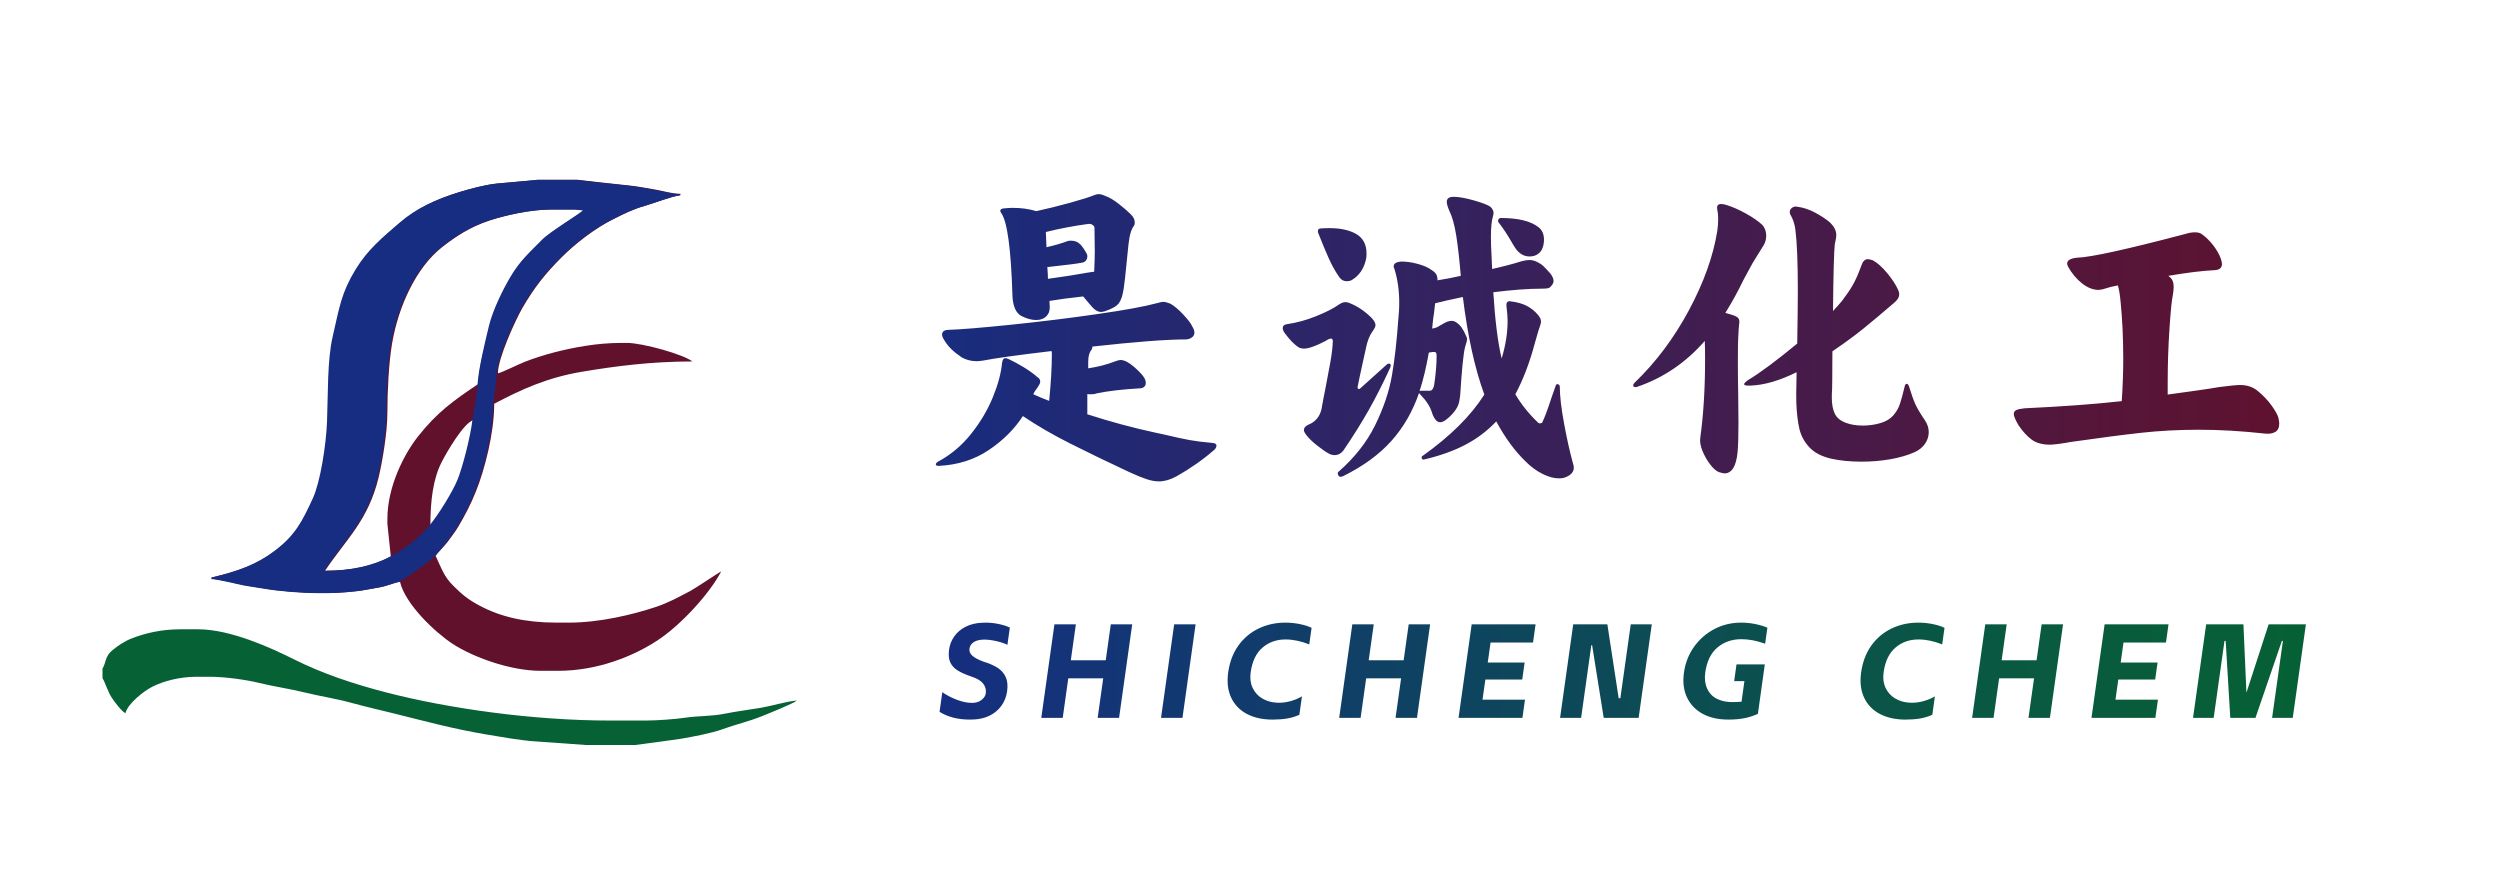 <?xml version="1.0" encoding="utf-8"?>
<!-- Generator: Adobe Illustrator 25.0.0, SVG Export Plug-In . SVG Version: 6.00 Build 0)  -->
<svg version="1.1" id="图层_1" xmlns="http://www.w3.org/2000/svg" xmlns:xlink="http://www.w3.org/1999/xlink" x="0px" y="0px"
	 viewBox="0 0 1920 670" style="enable-background:new 0 0 1920 670;" xml:space="preserve">
<style type="text/css">
	.st0{fill-rule:evenodd;clip-rule:evenodd;fill:#066134;}
	.st1{fill-rule:evenodd;clip-rule:evenodd;fill:#61112C;}
	.st2{fill-rule:evenodd;clip-rule:evenodd;fill:#162D81;}
	.st3{clip-path:url(#SVGID_2_);fill:url(#SVGID_3_);}
	.st4{clip-path:url(#SVGID_5_);fill:url(#SVGID_6_);}
</style>
<g>
	<path class="st0" d="M78.72,513.49v7.41c1.9,2.74,4,10.26,7.18,15.04c1.72,2.59,7.96,11.06,10.48,11.74
		c1.69-7.24,14.01-16.97,20.7-20.32c8.81-4.4,21.02-7.6,33.99-7.6h10.26c11.43,0,27.91,2.32,37.48,4.68
		c11.34,2.8,23.68,4.52,35.33,7.4c11.51,2.85,23.8,4.68,34.98,7.75c11.49,3.16,23.12,5.77,34.2,8.54
		c23.1,5.77,45.01,11.71,69.62,15.84c11.4,1.91,26.07,4.58,37.38,5.36c3.45,0.24,39.76,2.76,39.89,2.85h37.6
		c0,0,31.75-4.21,35.09-4.79c9.85-1.73,23.48-4.26,31.97-7.34c10.37-3.77,19.83-5.81,29.98-9.91c5.09-2.05,24.44-9.77,27.17-12.14
		c-8.18,0.68-19.51,4.22-27.48,5.56c-9.3,1.57-19.41,2.82-28.39,4.65c-9.44,1.93-20.03,1.51-30.04,3.01
		c-7.55,1.14-21.83,2.16-30.32,2.16h-27.35c-59.32,0-124.19-9.29-171.62-21.53c-25.62-6.61-49.74-14.78-71.28-25.57
		c-17.37-8.7-48.47-22.98-73.31-22.98h-13.67c-14.68,0-27.1,2.94-37.84,7.17c-5.3,2.09-10.02,5.42-14.12,8.67
		C80.44,503.99,81.51,509.09,78.72,513.49z"/>
	<path class="st1" d="M443.36,138.03h-30.2c-0.32,0.2-28.43,2.58-31.3,2.89c-8.94,0.95-20.31,4.01-28.3,6.45
		c-18.3,5.58-33.2,12.58-45.94,23.57c-13.05,11.25-24.43,20.55-33.71,35.8c-10.97,18.06-12.35,28.67-17.67,51.83
		c-4.13,17.97-3.47,44.02-4.29,65.22c-0.7,17.83-5.14,46.17-10.85,58.66c-8.33,18.23-13.82,28.6-29.21,40.29
		c-14.16,10.76-28.86,16.01-48.84,20.67v1.14c3.02,0.07,16.07,2.86,19.6,3.76c5.96,1.53,13.97,2.48,19.86,3.5
		c12.32,2.14,29.26,3.56,43.16,3.56h6.84c7.9,0,21.8-1.07,28.84-2.5c4.63-0.94,9.36-1.49,13.44-2.51
		c3.13-0.79,10.45-3.49,12.42-3.53c4.01,17.21,26.93,38.85,40.56,47.75c14.82,9.68,43.47,20.62,67.69,20.62h13.1
		c30.71,0,58.43-11.44,77.03-23.81c16.84-11.2,38.75-34.45,48.31-52.53c-1.18,0.31-19.53,12.79-23.74,15
		c-8.83,4.63-16.77,9.08-26.89,12.42c-17.63,5.82-42.81,11.89-66.16,11.89h-9.69c-24.17,0-42.94-4.46-58.87-12.92
		c-9.27-4.92-13.41-8.44-20.47-15.42c-7.3-7.21-9.04-13.57-13.53-22.93c1.98-2.96,6.54-7.18,9.21-10.73
		c2.88-3.83,6.04-7.99,8.44-12.08c5.16-8.78,9.39-16.8,13.45-27c6.59-16.54,13.91-44.42,13.91-67
		c20.51-10.85,40.48-20.09,67.66-24.64c26.12-4.36,53.33-7.84,84.46-7.84c-5.87-5.11-37.91-14.25-50.14-14.25h-4.56
		c-18.48,0-36.76,3.5-51.4,7.28c-6.99,1.8-15.84,4.61-22.44,7.19c-5.21,2.03-16.96,8.01-20.74,8.89c0-11.84,13.91-41.73,18.79-50.15
		c9.27-16,17.66-26.47,30.35-39.16c10.67-10.67,25.67-22.23,39.74-29.2c8.4-4.16,14.52-7.42,24.49-10.26
		c6.48-1.85,20.91-7.48,26.79-7.97v-1.14c-6.43,0-12.87-2.15-19.03-3.19c-7.03-1.19-12.57-2.34-19.66-3.13
		C480.78,142.19,443.65,138.22,443.36,138.03L443.36,138.03z M330.55,403.53c0-19.38,2.09-35.63,8.54-48.43
		c3.86-7.67,17.12-30.5,24.5-32.47c0,12.92-7.47,35.88-11.39,45.58C348.55,377.21,337.25,399.04,330.55,403.53L330.55,403.53z
		 M249.64,438.29c16.13-24.09,33.16-38.48,41.15-71.66c2.96-12.3,6.72-34.84,6.73-49.68c0.01-16.43,1.08-38.29,3.55-52.86
		c5-29.65,19.06-59.08,38.5-74.31c10.76-8.43,21.86-15.61,36.07-20.33c12.04-4,32.16-8.62,47.79-8.62h18.8l6.26,0.65
		c-1.4,1.84-25.48,16.45-31.18,22.28c-9.86,10.07-17.11,16.13-24.63,28.93c-5.65,9.62-13.33,25.04-16.31,37.24
		c-2.91,11.89-8.77,31.49-8.77,44.78c-19.67,13.17-31.92,21.95-46.62,40.55c-10.89,13.79-23.46,38.76-23.46,63.14v3.99l2.63,25.09
		C286.79,434.64,270.43,438.29,249.64,438.29z"/>
	<path class="st2" d="M442.56,138.17h-30.2c-0.32,0.2-28.43,2.58-31.3,2.89c-8.94,0.94-20.31,4.01-28.3,6.45
		c-18.3,5.58-33.2,12.58-45.94,23.57c-13.05,11.25-24.43,20.54-33.71,35.8c-10.97,18.06-12.35,28.67-17.67,51.84
		c-4.13,17.97-3.47,44.02-4.29,65.22c-0.7,17.83-5.14,46.17-10.85,58.66c-8.33,18.23-13.82,28.6-29.21,40.3
		c-14.16,10.76-28.86,16.01-48.84,20.67v1.14c3.02,0.07,16.07,2.85,19.6,3.76c5.96,1.53,13.97,2.48,19.86,3.5
		c12.32,2.14,29.26,3.56,43.16,3.56h6.84c7.9,0,21.8-1.07,28.84-2.5c4.63-0.94,9.36-1.49,13.44-2.51
		c3.13-0.78,10.45-3.49,12.42-3.53c10.38-6.44,22.53-14.98,27.35-19.94c4.82-4.96,6.54-7.18,9.21-10.73c2.88-3.83,6.04-8,8.44-12.08
		c5.16-8.79,9.39-16.8,13.45-27c6.59-16.53,13.91-44.42,13.91-66.99l2.85-23.36c0-11.84,13.92-41.73,18.79-50.15
		c9.27-16,17.66-26.47,30.35-39.16c10.67-10.67,25.67-22.23,39.74-29.2c8.4-4.16,14.52-7.42,24.49-10.26
		c6.48-1.85,20.91-7.48,26.79-7.97V149c-6.43,0-12.87-2.15-19.03-3.19c-7.02-1.19-12.57-2.34-19.66-3.13
		C479.98,142.34,442.85,138.36,442.56,138.17L442.56,138.17z M366.78,294.86c-0.67,11.33-2.66,18.61-3.99,27.92
		c-1.53,12.75-7.47,35.88-11.39,45.58c-3.65,9-14.41,26.63-21.65,35.32c-7.24,8.7-17.36,17.12-30.41,23.95
		c-13.05,6.84-29.7,10.8-50.49,10.8c16.13-24.09,33.16-38.48,41.15-71.66c2.96-12.3,6.72-34.84,6.73-49.68
		c0.01-16.43,1.08-38.29,3.54-52.86c5-29.65,19.06-59.08,38.5-74.31c10.76-8.43,21.86-15.62,36.07-20.34
		c12.04-4,32.16-8.62,47.79-8.62h18.8l6.26,0.65c-1.4,1.84-25.48,16.46-31.18,22.28c-9.86,10.07-17.11,16.14-24.63,28.93
		c-5.65,9.62-13.33,25.04-16.31,37.24C372.65,261.96,367.45,283.52,366.78,294.86z"/>
</g>
<g>
	<defs>
		<path id="SVGID_1_" d="M720.77,357.78c-1.37,0-2.06-0.38-2.06-1.15c0-0.77,0.69-1.53,2.06-2.29c9.62-5.19,17.98-12.26,25.08-21.19
			c7.1-8.93,12.63-18.25,16.61-27.95c3.97-9.7,6.34-18.44,7.1-26.23c0.3-2.59,1.15-3.89,2.52-3.89c0.46,0,1.15,0.15,2.06,0.46
			c3.97,1.83,8.02,4.01,12.14,6.53c4.12,2.52,7.56,5,10.31,7.45c1.52,0.92,2.29,2.06,2.29,3.44c0,1.07-0.46,2.22-1.37,3.44
			c-0.46,0.92-1.11,1.91-1.95,2.98c-0.84,1.07-1.41,1.99-1.72,2.75l-0.23,0.69c3.67,1.68,7.71,3.36,12.14,5.04
			c1.37-13.74,2.06-25.73,2.06-35.96c0-1.07-0.08-1.83-0.23-2.29c-25.81,3.06-43.37,5.5-52.69,7.33c-2.14,0.31-3.74,0.46-4.81,0.46
			c-3.97,0-7.71-0.92-11.22-2.75c-3.21-2.14-6-4.35-8.36-6.64c-2.37-2.29-4.47-5.11-6.3-8.48c-0.46-0.92-0.69-1.75-0.69-2.52
			c0-2.29,1.52-3.51,4.58-3.67c9.47-0.3,25.39-1.6,47.76-3.89c22.37-2.29,44.44-5,66.2-8.13c21.76-3.13,37.38-5.99,46.85-8.59
			c2.14-0.61,3.59-0.92,4.35-0.92c1.37,0,3.21,0.46,5.5,1.37c3.05,1.68,6.45,4.55,10.19,8.59c3.74,4.05,5.99,7.07,6.76,9.05
			c1.07,1.68,1.6,3.21,1.6,4.58c0,1.53-0.61,2.75-1.83,3.67c-1.22,0.92-2.67,1.45-4.35,1.6c-15.12,0-39.17,1.83-72.16,5.5
			c0,0.92-0.23,1.76-0.69,2.52c-1.68,1.83-2.52,4.89-2.52,9.16v5.04c7.79-1.22,14.58-2.98,20.39-5.27c1.98-0.76,3.44-1.15,4.35-1.15
			c2.9,0,6.38,1.76,10.42,5.27c4.04,3.51,6.68,6.34,7.9,8.48c0.76,1.37,1.15,2.67,1.15,3.89c0,1.22-0.42,2.22-1.26,2.98
			c-0.84,0.77-1.95,1.15-3.32,1.15c-13.44,0.77-24.51,2.06-33.22,3.89c-1.07,0.46-2.52,0.69-4.35,0.69c-1.22,0-2.14-0.08-2.75-0.23
			v15.58c18.02,5.81,35.58,10.54,52.69,14.2l6.41,1.37c8.4,1.99,14.89,3.4,19.47,4.24c4.58,0.84,10.38,1.56,17.41,2.18
			c2.14,0.15,3.21,0.84,3.21,2.06c0,0.92-0.46,1.91-1.37,2.98c-8.7,7.63-18.48,14.51-29.32,20.62c-4.74,2.6-9.24,3.89-13.52,3.89
			c-2.9,0-6.07-0.57-9.51-1.72s-7.83-2.94-13.17-5.38c-16.65-7.79-31.73-15.08-45.24-21.88c-13.52-6.79-25.7-13.86-36.54-21.19
			c-6.57,10.08-15.31,18.78-26.23,26.11c-10.92,7.33-23.63,11.38-38.14,12.14H720.77z M768.18,161.92c0-0.92,0.76-1.52,2.29-1.83
			c3.05-0.3,5.42-0.46,7.1-0.46c6.72,0,12.83,0.84,18.33,2.52c8.4-1.83,17.03-3.97,25.89-6.41c8.85-2.44,15.12-4.43,18.78-5.96
			c1.22-0.46,2.29-0.69,3.21-0.69c1.37,0,3.05,0.46,5.04,1.37c3.05,1.07,6.49,3.09,10.31,6.07c3.82,2.98,6.95,5.69,9.39,8.13
			c1.98,1.99,2.98,4.05,2.98,6.19c0,1.22-0.31,2.22-0.92,2.98c-1.37,1.83-2.44,4.81-3.21,8.93c-0.31,1.22-0.92,6.57-1.83,16.04
			c-1.07,11.3-1.91,18.86-2.52,22.68c-0.77,5.35-2.03,9.16-3.78,11.45c-1.76,2.29-5.38,4.35-10.88,6.19
			c-1.22,0.31-2.14,0.46-2.75,0.46c-2.44,0-4.89-1.45-7.33-4.35l-6.41-7.56c-9.93,1.07-18.55,2.22-25.89,3.44l0.23,5.04
			c0,2.9-0.96,5.23-2.86,6.99c-1.91,1.76-4.47,2.63-7.67,2.63c-3.36,0-7.03-0.99-11-2.98c-4.28-2.14-6.64-7.18-7.1-15.12
			c-1.07-36.34-3.97-57.73-8.7-64.14C768.41,162.77,768.18,162.23,768.18,161.92z M803.69,189.87c6.11-1.37,11.6-2.98,16.49-4.81
			c0.46-0.15,1.22-0.23,2.29-0.23c3.05,0,5.5,1,7.33,2.98c1.83,1.99,3.51,4.51,5.04,7.56c0.15,0.31,0.23,0.84,0.23,1.6
			c0,1.22-0.38,2.29-1.15,3.21c-0.77,0.92-1.83,1.45-3.21,1.6c-2.75,0.61-11.15,1.68-25.2,3.21h-1.15c0.3,4.28,0.46,7.33,0.46,9.16
			c12.22-1.68,22.45-3.28,30.7-4.81l4.81-0.69c0.3-6.41,0.46-11.6,0.46-15.58l-0.23-18.1c0-0.76-0.46-1.49-1.37-2.18
			c-0.92-0.69-2.06-0.95-3.44-0.8c-11.3,1.53-22.15,3.59-32.53,6.19L803.69,189.87z M1011.92,342.44c-3.52-2.75-6.19-5.27-8.02-7.56
			c-1.68-1.98-2.52-3.51-2.52-4.58c0-1.68,1.15-3.05,3.44-4.12c5.34-2.14,8.71-6.11,10.08-11.91c0.76-4.43,1.83-10.08,3.21-16.95
			c1.22-6.26,2.41-12.56,3.55-18.9c1.15-6.34,1.79-11.8,1.95-16.38c0-1.37-0.54-2.06-1.6-2.06c-1.37,0.31-2.83,1-4.35,2.06
			c-3.82,1.99-6.87,3.36-9.16,4.12c-2.9,1.07-5.27,1.6-7.1,1.6c-1.07,0-2.22-0.23-3.44-0.69c-3.36-1.83-7.18-5.65-11.45-11.45
			c-0.92-1.37-1.38-2.59-1.38-3.67c0-1.68,1.07-2.67,3.21-2.98c7.48-1.07,15-3.13,22.56-6.19c7.56-3.05,13.25-5.96,17.07-8.7
			c1.98-1.37,3.74-2.06,5.27-2.06c1.22,0,2.44,0.31,3.67,0.92c5.96,2.44,11.45,6.19,16.49,11.22c1.98,2.14,2.98,3.97,2.98,5.5
			c0,1.22-0.77,2.83-2.29,4.81c-2.29,3.21-3.97,7.48-5.04,12.83l-4.81,21.99l-1.6,7.79v0.69c0,0.46,0.19,0.77,0.57,0.92
			c0.38,0.15,0.8,0.08,1.26-0.23l20.62-18.55c0.46-0.46,0.99-0.69,1.6-0.69c0.61,0,1.03,0.27,1.26,0.8
			c0.23,0.54,0.19,1.19-0.11,1.95c-5.5,12.07-11.04,23.02-16.61,32.87c-5.58,9.85-12.1,20.27-19.59,31.27
			c-1.83,2.29-4.05,3.44-6.64,3.44c-1.38,0-2.83-0.38-4.35-1.15C1018.33,347.17,1015.43,345.18,1011.92,342.44z M1012.15,177.5
			c0-1.37,0.76-2.06,2.29-2.06c1.52-0.15,3.74-0.23,6.64-0.23c8.55,0,15.42,1.53,20.62,4.58c5.19,3.06,7.79,8.02,7.79,14.89
			c0,1.53-0.08,2.75-0.23,3.67c-1.53,7.79-5.35,13.44-11.45,16.95c-1.07,0.46-2.21,0.69-3.44,0.69c-2.29,0-4.12-0.92-5.5-2.75
			c-3.06-4.27-5.81-9.12-8.25-14.55c-2.44-5.42-5.19-12.03-8.25-19.81C1012.22,178.57,1012.15,178.11,1012.15,177.5z
			 M1056.13,326.51c6.41-13.06,10.69-25.69,12.83-37.91c2.14-12.22,3.82-27.11,5.04-44.67l0.46-5.5c0.61-11.6-0.54-22.14-3.44-31.61
			c-0.46-0.92-0.69-1.68-0.69-2.29c0-2.14,1.98-3.36,5.96-3.67c3.97,0,8.17,0.61,12.6,1.83c4.43,1.22,7.79,2.67,10.08,4.35
			c1.98,1.22,3.32,2.41,4.01,3.55c0.69,1.15,1.03,2.71,1.03,4.7c5.8-0.92,11.76-2.06,17.87-3.44c-1.07-12.83-2.25-23.25-3.55-31.27
			c-1.3-8.02-3.02-14.16-5.15-18.44c-1.37-3.21-2.06-5.57-2.06-7.1c0-2.59,1.75-3.89,5.27-3.89c3.97,0,9.28,0.96,15.92,2.86
			c6.64,1.91,10.8,3.55,12.48,4.93c1.52,1.53,2.29,3.13,2.29,4.81c0,0.31-0.15,1.07-0.46,2.29c-1.07,3.36-1.6,8.71-1.6,16.04
			c0,4.28,0.15,8.86,0.46,13.74l0.46,10.77c8.25-1.83,15.81-3.82,22.68-5.96c2.14-0.61,4.12-0.92,5.96-0.92
			c1.98,0,3.89,0.46,5.73,1.37c1.98,0.92,3.62,1.99,4.92,3.21c1.3,1.22,3.17,3.21,5.61,5.96c1.52,2.14,2.29,3.97,2.29,5.5
			c0,1.37-0.61,2.67-1.83,3.89c-0.61,0.92-1.41,1.49-2.41,1.72c-1,0.23-2.56,0.34-4.7,0.34c-10.23,0-22.68,0.92-37.34,2.75
			c1.38,21.84,3.51,38.79,6.41,50.85c3.05-9.93,4.58-19.62,4.58-29.09c0-2.75-0.31-6.56-0.92-11.45v-0.46
			c0-1.07,0.23-1.83,0.69-2.29c0.46-0.46,0.99-0.69,1.6-0.69c5.5,0.61,9.93,1.8,13.29,3.55c3.36,1.76,6.26,4.09,8.71,6.99
			c1.52,1.83,2.29,3.51,2.29,5.04c0,0.92-0.23,1.99-0.69,3.21c-0.92,2.6-1.72,5.15-2.41,7.67c-0.69,2.52-1.26,4.55-1.72,6.07
			c-3.97,14.81-8.93,27.8-14.89,38.94c4.43,7.64,10.31,14.97,17.64,21.99c0.3,0.31,0.84,0.42,1.6,0.34
			c0.76-0.08,1.22-0.26,1.38-0.57c1.98-4.12,4.27-10.23,6.87-18.33l3.44-9.85c0.3-0.92,0.76-1.37,1.37-1.37
			c0.46,0,0.88,0.19,1.26,0.57c0.38,0.38,0.57,0.8,0.57,1.26c0,7.18,1.11,16.72,3.32,28.63c2.21,11.91,4.47,21.99,6.76,30.24
			c0.46,1.37,0.69,2.52,0.69,3.44c0,3.21-2.06,5.65-6.19,7.33c-1.37,0.61-3.13,0.92-5.27,0.92c-3.82,0-8.02-1.15-12.6-3.44
			c-4.58-2.29-8.86-5.42-12.83-9.39c-8.4-8.1-15.96-18.4-22.68-30.92c-6.72,7.18-14.59,13.13-23.59,17.87
			c-9.01,4.73-19.7,8.55-32.07,11.45h-0.23c-0.77,0-1.22-0.42-1.37-1.26c-0.15-0.84,0.15-1.41,0.92-1.72
			c21.23-15.12,36.96-30.77,47.19-46.96c-7.33-20-12.83-44.97-16.49-74.91c-8.86,1.83-15.96,3.44-21.3,4.81
			c-0.61,5.81-1.15,10-1.6,12.6l-0.69,6.87c0.61-0.15,1.26-0.3,1.95-0.46c0.69-0.15,1.33-0.38,1.95-0.69
			c0.92-0.46,2.52-1.37,4.81-2.75c2.29-1.37,4.35-2.06,6.18-2.06c1.53,0,2.82,0.46,3.89,1.37c2.75,1.68,5.19,5.12,7.33,10.31
			c0.46,0.61,0.69,1.45,0.69,2.52c0,0.92-0.54,2.98-1.6,6.18c-1.22,5.04-2.44,17.33-3.67,36.88c-0.31,3.06-0.84,5.58-1.6,7.56
			c-0.77,1.99-2.29,4.28-4.58,6.87c-1.53,1.68-3.13,3.13-4.81,4.35c-1.68,1.22-3.13,1.83-4.35,1.83c-1.53,0-2.86-0.84-4.01-2.52
			c-1.14-1.68-1.95-3.44-2.41-5.27c-1.37-4.27-4.05-8.48-8.02-12.6c-1.07-1.22-1.68-1.91-1.83-2.06
			c-4.89,14.2-11.99,26.5-21.3,36.88c-9.32,10.38-21.69,19.39-37.11,27.03c-0.92,0.3-1.45,0.46-1.6,0.46c-1.07,0-1.8-0.54-2.18-1.6
			c-0.38-1.07-0.27-1.83,0.34-2.29C1040.32,351.52,1049.72,339.57,1056.13,326.51z M1092.32,300.06h5.73c0.92,0,1.6-0.34,2.06-1.03
			c0.46-0.69,0.8-1.41,1.03-2.18c0.23-0.76,0.34-1.3,0.34-1.6c1.22-8.09,1.83-15.42,1.83-21.99c0-1.22-0.15-2.02-0.46-2.41
			c-0.31-0.38-1-0.57-2.06-0.57l-3.44,0.46c-1.99,11.3-4.35,21.15-7.1,29.55C1090.57,300.13,1091.25,300.06,1092.32,300.06z
			 M1150.51,169.71c0-0.61,0.19-1.15,0.57-1.6c0.38-0.46,0.88-0.69,1.49-0.69c13.59,0,23.37,2.44,29.32,7.33
			c2.59,2.14,3.89,5.27,3.89,9.39c0,2.14-0.34,4.16-1.03,6.07c-0.69,1.91-1.64,3.32-2.86,4.24c-1.83,1.68-4.2,2.52-7.1,2.52
			c-4.43,0-8.1-2.14-11-6.41c-0.77-1.07-1.37-2.02-1.83-2.86c-0.46-0.84-0.92-1.64-1.38-2.41c-3.21-5.5-6.41-10.31-9.62-14.43
			C1150.66,170.55,1150.51,170.17,1150.51,169.71z M1256.11,297.31c-1.22,0-1.83-0.46-1.83-1.37c0-0.61,0.38-1.3,1.15-2.06
			c16.34-15.73,30.24-34.28,41.69-55.66c11.45-21.38,18.71-41.69,21.76-60.93c0.46-3.05,0.69-6.11,0.69-9.16
			c0-2.75-0.23-5.11-0.69-7.1c-0.61-2.9,0.38-4.35,2.98-4.35c1.37,0,2.9,0.31,4.58,0.92c4.43,1.37,9.31,3.55,14.66,6.53
			c5.34,2.98,9.54,5.92,12.6,8.82c1.83,2.29,2.75,4.96,2.75,8.02c0,2.75-0.69,5.27-2.06,7.56l-4.58,7.33l-3.67,5.96
			c0.15-0.3-2.22,4.05-7.1,13.06c-4.43,9.16-9.09,17.64-13.97,25.43c4.12,1.07,6.87,1.99,8.25,2.75c1.68,0.77,2.52,2.06,2.52,3.89
			c0,0.92-0.08,1.68-0.23,2.29c-0.15,0.92-0.38,4.58-0.69,11c-0.15,3.06-0.23,8.71-0.23,16.95c0,10.23,0.08,18.02,0.23,23.37
			l0.23,24.28c0,9.93-0.23,17.41-0.69,22.45c-1.07,10.84-4.43,16.26-10.08,16.26c-0.61,0-1.99-0.31-4.12-0.92
			c-2.14-0.77-4.43-2.75-6.87-5.96c-2.45-3.21-4.43-6.72-5.96-10.54c-1.53-3.82-2.06-7.18-1.6-10.08
			c2.44-17.56,3.67-37.57,3.67-60.02c0-6.41-0.08-11.15-0.23-14.2c-14.51,16.65-31.84,28.41-52,35.28
			C1256.95,297.23,1256.57,297.31,1256.11,297.31z M1380.27,263.86c0.3-17.41,0.46-31.08,0.46-41c0-21.07-0.61-36.42-1.83-46.04
			c-0.46-4.12-1.6-7.86-3.44-11.22c-0.61-0.76-0.92-1.68-0.92-2.75c0-1.37,0.61-2.48,1.83-3.32c1.22-0.84,2.44-1.11,3.67-0.8
			c4.89,0.61,9.7,2.22,14.43,4.81c4.73,2.6,8.48,5.12,11.22,7.56c3.05,3.06,4.58,6.19,4.58,9.39c0,1.07-0.15,2.33-0.46,3.78
			c-0.31,1.45-0.54,2.56-0.69,3.32c-0.61,5.04-1.07,22.15-1.38,51.31c3.51-3.82,5.88-6.49,7.1-8.02c3.36-4.43,6.07-8.44,8.13-12.03
			c2.06-3.59,4.24-8.51,6.53-14.78c1.07-3.36,2.75-5.04,5.04-5.04c0.76,0,2.06,0.31,3.89,0.92c3.51,1.99,7.14,5.23,10.88,9.74
			c3.74,4.51,6.53,8.74,8.36,12.71c0.61,1.22,0.92,2.44,0.92,3.67c0,2.29-1.45,4.58-4.35,6.87c-8.86,7.64-16.65,14.17-23.37,19.59
			c-6.72,5.42-14.59,11.19-23.59,17.29c0,10.23-0.04,17.45-0.11,21.65c-0.08,4.2-0.11,6.68-0.11,7.44
			c-0.15,1.53-0.23,3.74-0.23,6.64c0,4.89,0.76,8.93,2.29,12.14c1.52,3.21,4.43,5.58,8.7,7.1c3.67,1.37,7.94,2.06,12.83,2.06
			c4.89,0,9.54-0.69,13.97-2.06c3.97-1.22,7.1-3.13,9.39-5.73c2.29-2.59,3.97-5.46,5.04-8.59c1.07-3.13,2.29-7.6,3.67-13.4
			c0.3-1.52,0.84-2.29,1.6-2.29c0.76,0,1.38,0.69,1.83,2.06c1.83,5.96,3.44,10.46,4.81,13.52c1.38,3.06,3.82,7.18,7.33,12.37
			c1.98,2.9,2.98,5.96,2.98,9.16s-0.96,6.19-2.86,8.93c-1.91,2.75-4.55,4.89-7.9,6.41c-5.5,2.44-11.8,4.27-18.9,5.5
			c-7.1,1.22-14.4,1.83-21.88,1.83c-8.71,0-16.49-0.77-23.37-2.29c-7.33-1.68-12.94-4.62-16.84-8.82c-3.89-4.2-6.45-9.01-7.67-14.43
			c-1.22-5.42-1.99-12.03-2.29-19.81c-0.15-2.29-0.08-10.08,0.23-23.37c-12.83,6.41-24.59,9.85-35.28,10.31h-1.83
			c-2.14,0-3.21-0.38-3.21-1.15c0-0.61,1.07-1.68,3.21-3.21C1352.02,286.16,1364.54,276.84,1380.27,263.86z M1574.52,341.52
			c-5.96,0-10.69-1.3-14.2-3.89c-3.51-2.6-6.87-6.26-10.08-11c-2.44-4.12-3.67-7.02-3.67-8.71c0-1.37,0.65-2.37,1.95-2.98
			c1.29-0.61,3.4-1.07,6.3-1.37c29.47-1.37,54.37-3.21,74.68-5.5c0.76-11.45,1.15-22.22,1.15-32.3c0-16.04-0.69-30.77-2.06-44.21
			c-0.46-5.19-1.14-9.31-2.06-12.37c-3.51,0.61-7.41,1.6-11.68,2.98c-1.53,0.31-2.6,0.46-3.21,0.46c-4.28,0-8.55-1.72-12.83-5.15
			c-4.28-3.44-7.79-7.67-10.54-12.71c-0.46-0.92-0.69-1.68-0.69-2.29c0-2.59,2.59-4.12,7.79-4.58c10.38-0.3,38.18-6.41,83.38-18.33
			c2.29-0.76,4.66-1.15,7.1-1.15c2.44,0,4.35,0.61,5.73,1.83c2.9,2.14,5.65,4.89,8.25,8.25c2.59,3.36,4.5,6.72,5.73,10.08
			c0.61,1.83,0.92,3.21,0.92,4.12c0,3.06-1.99,4.66-5.96,4.81c-9.32,0.46-21.08,1.91-35.28,4.35c1.52,1.07,2.59,2.25,3.21,3.55
			c0.61,1.3,0.92,3.02,0.92,5.15c0,1.68-0.23,3.82-0.69,6.41c-0.77,3.21-1.6,11.68-2.52,25.43c-0.92,13.74-1.37,27.49-1.37,41.23
			v9.39c6.72-0.92,13.89-1.91,21.53-2.98c7.63-1.07,13.59-1.98,17.87-2.75c8.09-1.07,13.52-1.6,16.26-1.6
			c5.34,0,9.85,1.53,13.51,4.58c4.27,3.52,7.82,7.26,10.65,11.22c2.82,3.97,4.54,7.03,5.15,9.16c0.46,1.83,0.69,3.36,0.69,4.58
			c0,3.21-1.03,5.38-3.09,6.53c-2.06,1.15-4.62,1.57-7.67,1.26c-17.87-1.98-34.82-2.98-50.85-2.98c-15.27,0-29.89,0.77-43.87,2.29
			c-13.97,1.53-32.18,3.89-54.63,7.1c-2.14,0.46-5.5,0.99-10.08,1.6C1577.5,341.36,1575.59,341.52,1574.52,341.52z"/>
	</defs>
	<clipPath id="SVGID_2_">
		<use xlink:href="#SVGID_1_"  style="overflow:visible;"/>
	</clipPath>
	<linearGradient id="SVGID_3_" gradientUnits="userSpaceOnUse" x1="681" y1="279.5" x2="1787" y2="279.5">
		<stop  offset="1.416549e-03" style="stop-color:#162D81"/>
		<stop  offset="0.325" style="stop-color:#2F2464"/>
		<stop  offset="1" style="stop-color:#61112C"/>
	</linearGradient>
	<rect x="681" y="121" class="st3" width="1106" height="317"/>
</g>
<g>
	<defs>
		<path id="SVGID_4_" d="M744.67,552.64c-8.98,0-16.68-1.98-23.1-5.95l2.12-15.08c3.33,2.32,7.08,4.27,11.25,5.85
			c4.17,1.57,8.05,2.36,11.64,2.36c2.92,0,5.34-0.75,7.25-2.26c1.91-1.5,2.99-3.21,3.26-5.13c0.37-2.67-0.28-5.11-1.96-7.33
			c-1.68-2.22-4.62-4.02-8.82-5.39c-4.82-1.64-8.53-3.3-11.12-4.97c-2.59-1.68-4.42-3.78-5.5-6.31c-1.07-2.53-1.34-5.74-0.79-9.64
			c0.52-3.69,1.85-7.06,4.01-10.1c2.16-3.04,5.04-5.49,8.66-7.33c3.62-1.85,7.77-2.87,12.45-3.08c0.61-0.07,1.54-0.1,2.81-0.1
			c3.46,0,6.88,0.36,10.27,1.08c3.39,0.72,6.21,1.62,8.45,2.72l-1.86,13.23c-2.43-1.16-5.32-2.12-8.67-2.87
			c-3.35-0.75-6.36-1.13-9.02-1.13c-3.39,0-6.07,0.62-8.04,1.85c-1.97,1.23-3.11,2.94-3.41,5.13c-0.28,1.98,0.43,3.76,2.14,5.33
			c1.71,1.57,4.49,3.08,8.34,4.51c4.65,1.44,8.38,3.06,11.18,4.87c2.8,1.81,4.86,4.17,6.19,7.08c1.32,2.91,1.67,6.55,1.06,10.92
			c-0.59,4.17-2.04,7.86-4.35,11.08c-2.31,3.21-5.28,5.73-8.89,7.54c-3.61,1.81-7.66,2.82-12.14,3.03
			C747.33,552.6,746.2,552.64,744.67,552.64z M869.54,479.5l-10.09,71.8H843l4.27-30.36h-26.83l-4.27,30.36h-16.46l10.09-71.8h16.46
			l-3.88,27.59h26.83l3.88-27.59H869.54z M901.76,479.5h16.46l-10.09,71.8h-16.46L901.76,479.5z M957.66,548.33
			c-5.48-2.87-9.52-7.04-12.1-12.51c-2.59-5.47-3.36-11.97-2.3-19.49c1.11-7.93,3.7-14.75,7.76-20.46
			c4.06-5.71,9.23-10.09,15.51-13.13c6.28-3.04,13.17-4.56,20.69-4.56c3.72,0,7.43,0.38,11.11,1.13c3.68,0.75,6.67,1.71,8.97,2.87
			l-1.79,12.72c-6.36-2.53-12.43-3.8-18.22-3.8c-6.92,0-12.81,2.09-17.68,6.26c-4.88,4.17-7.91,10.5-9.1,18.98
			c-0.63,4.51-0.13,8.5,1.51,11.95c1.64,3.45,4.06,6.14,7.25,8.05c3.19,1.92,6.76,3.01,10.71,3.28l2.18,0.1
			c3.06,0,6.15-0.44,9.26-1.33c3.12-0.89,5.94-2.08,8.48-3.59l-1.99,14.16c-3.05,1.37-6.23,2.32-9.53,2.87
			c-3.3,0.55-7.01,0.82-11.14,0.82C969.67,552.64,963.14,551.2,957.66,548.33z M1098.33,479.5l-10.09,71.8h-16.46l4.27-30.36h-26.83
			l-4.27,30.36h-16.46l10.09-71.8h16.46l-3.88,27.59H1078l3.88-27.59H1098.33z M1130.25,479.5h49.07l-1.96,13.95h-32.61l-2.16,15.38
			h28.32l-1.83,13.03h-28.32l-2.18,15.49h32.61l-1.96,13.95h-49.07L1130.25,479.5z M1222.74,495.51h-0.6l-7.84,55.8h-16.16
			l10.09-71.8h26.23l8.68,56.72h1.3l7.97-56.72h16.16l-10.09,71.8h-26.83L1222.74,495.51z M1350.07,548.23
			c-3.27,1.5-6.72,2.62-10.34,3.33c-3.63,0.72-7.77,1.08-12.42,1.08c-7.65,0-14.19-1.47-19.63-4.41
			c-5.44-2.94-9.45-7.13-12.05-12.57c-2.59-5.44-3.38-11.81-2.35-19.13c1.04-7.38,3.61-13.97,7.71-19.74
			c4.1-5.78,9.3-10.32,15.58-13.64c6.28-3.32,13.18-4.97,20.7-4.97c3.66,0,7.31,0.38,10.96,1.13c3.65,0.75,6.7,1.68,9.13,2.77
			l-1.73,12.31c-6.39-2.32-12.47-3.49-18.26-3.49c-7.18,0-13.3,2.12-18.35,6.36c-5.05,4.24-8.18,10.67-9.39,19.28
			c-0.65,4.65-0.15,8.77,1.5,12.36c1.66,3.59,4.18,6.21,7.58,7.85c3.39,1.64,7.18,2.46,11.37,2.46c2.79,0,5.26-0.1,7.42-0.31
			l2.22-15.8h-7.88l1.8-12.82h21.74L1350.07,548.23z M1443.76,548.33c-5.48-2.87-9.52-7.04-12.1-12.51
			c-2.59-5.47-3.36-11.97-2.3-19.49c1.12-7.93,3.7-14.75,7.76-20.46c4.06-5.71,9.23-10.09,15.51-13.13
			c6.28-3.04,13.17-4.56,20.69-4.56c3.72,0,7.43,0.38,11.11,1.13c3.68,0.75,6.67,1.71,8.97,2.87l-1.79,12.72
			c-6.36-2.53-12.43-3.8-18.22-3.8c-6.92,0-12.81,2.09-17.68,6.26c-4.88,4.17-7.91,10.5-9.1,18.98c-0.63,4.51-0.13,8.5,1.51,11.95
			c1.64,3.45,4.06,6.14,7.25,8.05c3.19,1.92,6.76,3.01,10.71,3.28l2.18,0.1c3.06,0,6.15-0.44,9.26-1.33
			c3.12-0.89,5.94-2.08,8.48-3.59l-1.99,14.16c-3.05,1.37-6.23,2.32-9.53,2.87c-3.3,0.55-7.01,0.82-11.14,0.82
			C1455.77,552.64,1449.24,551.2,1443.76,548.33z M1584.43,479.5l-10.09,71.8h-16.46l4.27-30.36h-26.83l-4.27,30.36h-16.46
			l10.09-71.8h16.46l-3.88,27.59h26.83l3.88-27.59H1584.43z M1616.35,479.5h49.07l-1.96,13.95h-32.61l-2.16,15.38h28.32l-1.83,13.03
			h-28.32l-2.18,15.49h32.61l-1.96,13.95h-49.07L1616.35,479.5z M1709.31,492.22h-0.9l-8.3,59.08h-15.86l10.09-71.8h28.62
			l2.25,51.39l0.06,1.03l0.34-1.03l16.7-51.39h28.62l-10.09,71.8h-15.86l8.3-59.08h-0.8l-20.27,59.08h-19.35L1709.31,492.22z"/>
	</defs>
	<clipPath id="SVGID_5_">
		<use xlink:href="#SVGID_4_"  style="overflow:visible;"/>
	</clipPath>
	<linearGradient id="SVGID_6_" gradientUnits="userSpaceOnUse" x1="704" y1="527.5" x2="1795" y2="527.5">
		<stop  offset="1.416549e-03" style="stop-color:#162D81"/>
		<stop  offset="0.346" style="stop-color:#0F4262"/>
		<stop  offset="0.768" style="stop-color:#095941"/>
		<stop  offset="1" style="stop-color:#066134"/>
	</linearGradient>
	<rect x="704" y="451" class="st4" width="1091" height="153"/>
</g>
<g>
</g>
<g>
</g>
<g>
</g>
<g>
</g>
<g>
</g>
<g>
</g>
<g>
</g>
<g>
</g>
<g>
</g>
<g>
</g>
<g>
</g>
<g>
</g>
<g>
</g>
<g>
</g>
<g>
</g>
</svg>
